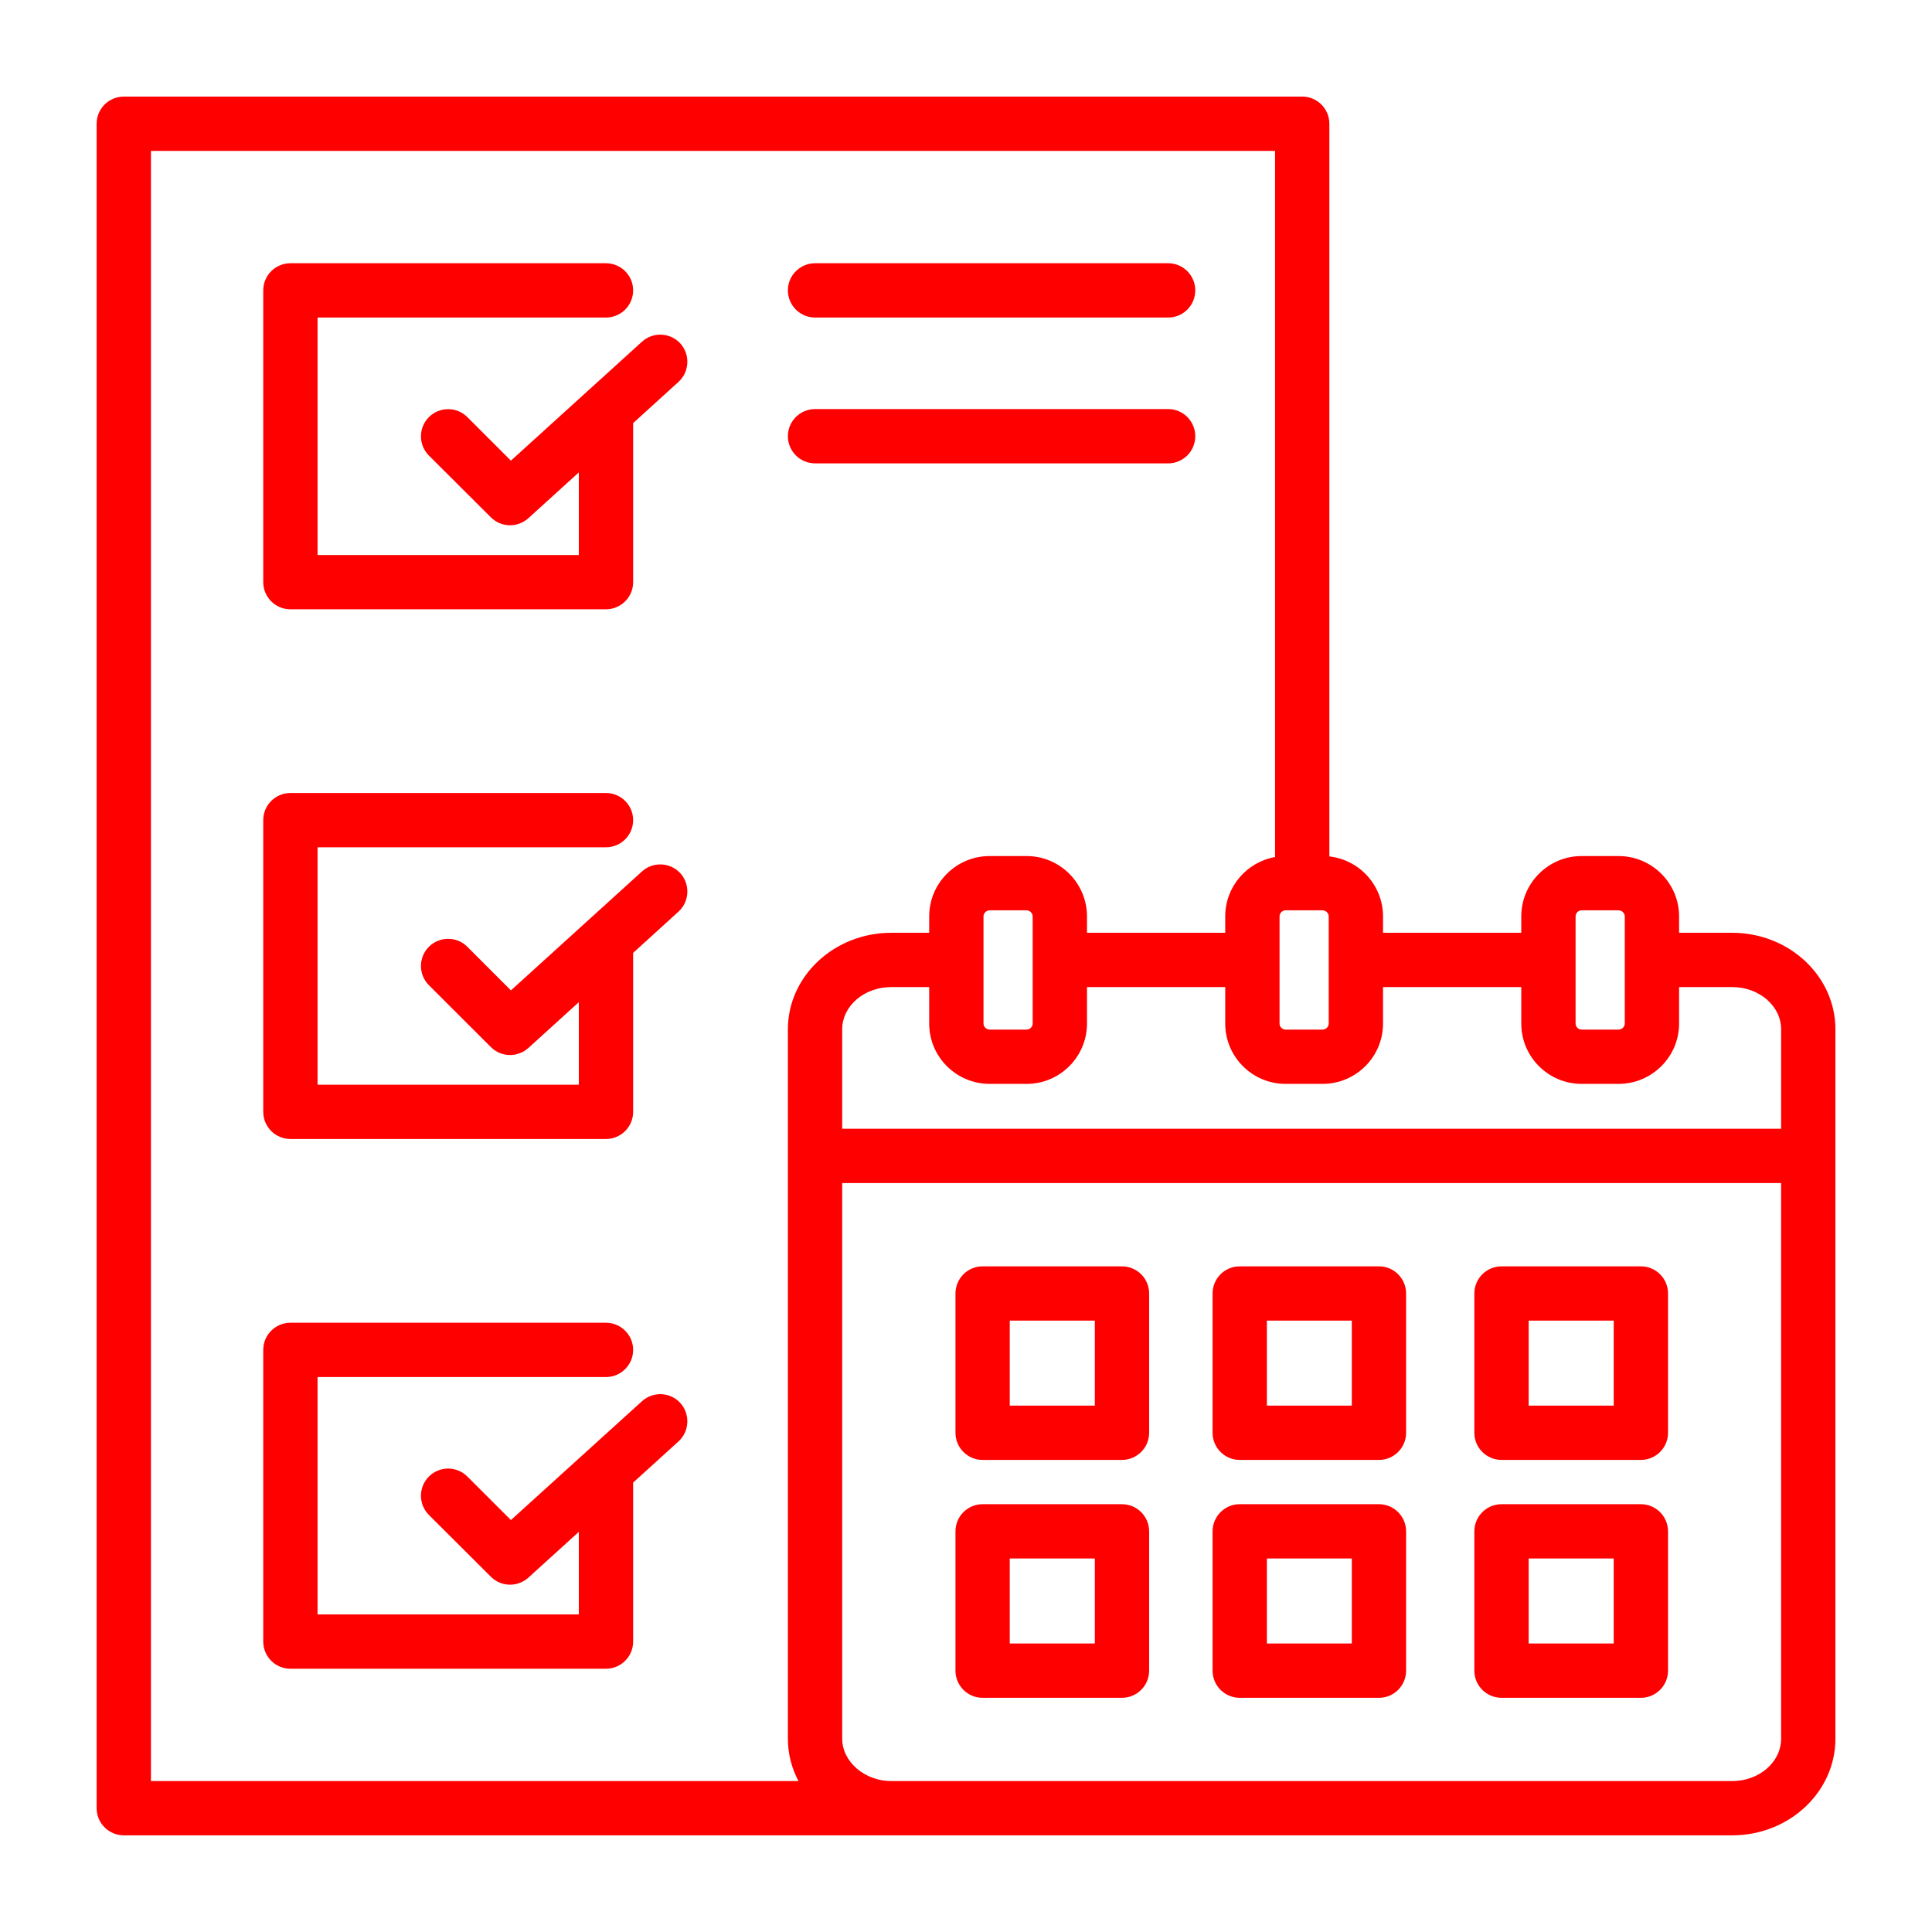<svg width="100" height="100" viewBox="0 0 100 100" fill="none" xmlns="http://www.w3.org/2000/svg">
<g clip-path="url(#clip0_12413_1485)">
<path fill-rule="evenodd" clip-rule="evenodd" d="M58.075 66.95H50.859V74.162H58.075V66.95ZM46.13 49.685C44.11 49.685 42.186 51.149 42.186 53.278V59.831H93.597V53.278C93.597 51.163 91.688 49.685 89.662 49.685H85.503V52.979C85.503 53.928 84.721 54.696 83.775 54.696H81.867C80.92 54.696 80.147 53.927 80.147 52.979V49.685H70.179V52.979C70.179 53.932 69.402 54.696 68.451 54.696H66.544C65.597 54.696 64.824 53.927 64.824 52.979V49.685H54.856V52.979C54.856 53.927 54.084 54.696 53.136 54.696H51.229C50.279 54.696 49.501 53.932 49.501 52.979V49.685H46.13ZM50.859 86.475H58.075V79.261H50.859V86.475ZM84.932 79.262H77.717V86.475H84.932V79.262ZM64.168 66.95V74.162H71.375V66.95H64.168ZM77.717 66.95V74.162H84.932V66.95H77.717ZM71.375 79.262H64.168V86.475H71.375V79.262Z" fill="none"/>
<path fill-rule="evenodd" clip-rule="evenodd" d="M40.781 22.579C40.781 21.802 41.412 21.173 42.191 21.173H60.466C61.237 21.173 61.867 21.802 61.867 22.579C61.867 23.355 61.237 23.984 60.466 23.984H42.191C41.411 23.984 40.781 23.355 40.781 22.579ZM40.781 15.03C40.781 14.254 41.412 13.625 42.191 13.625H60.466C61.237 13.625 61.867 14.254 61.867 15.03C61.867 15.807 61.237 16.436 60.466 16.436H42.191C41.411 16.436 40.781 15.807 40.781 15.03ZM35.218 72.624C35.732 73.199 35.69 74.087 35.118 74.609L32.771 76.739V84.968C32.771 85.745 32.141 86.374 31.362 86.374H15.035C14.256 86.374 13.626 85.745 13.626 84.968V69.87C13.626 69.095 14.256 68.465 15.035 68.465H31.362C32.141 68.465 32.771 69.095 32.771 69.87C32.771 70.647 32.141 71.276 31.362 71.276H16.437V83.563H29.96V79.288L27.349 81.659C27.075 81.902 26.735 82.023 26.403 82.023C26.038 82.023 25.682 81.886 25.408 81.612L22.199 78.413C21.652 77.864 21.652 76.974 22.199 76.426C22.747 75.876 23.642 75.876 24.189 76.425L26.445 78.678L33.228 72.528C33.808 72.005 34.695 72.047 35.218 72.624ZM13.626 57.548V42.45C13.626 41.675 14.256 41.045 15.035 41.045H31.362C32.141 41.045 32.771 41.675 32.771 42.45C32.771 43.227 32.141 43.856 31.362 43.856H16.437V56.143H29.96V51.872L27.349 54.243C27.075 54.487 26.735 54.608 26.403 54.608C26.038 54.608 25.682 54.47 25.408 54.197L22.199 50.993C21.652 50.444 21.652 49.555 22.199 49.005C22.755 48.456 23.642 48.456 24.189 49.005L26.445 51.263L33.228 45.107C33.8 44.585 34.695 44.627 35.218 45.202C35.732 45.778 35.69 46.666 35.118 47.187L32.771 49.321V57.548C32.771 58.325 32.141 58.954 31.362 58.954H15.035C14.256 58.954 13.626 58.325 13.626 57.548ZM13.626 30.132V15.03C13.626 14.254 14.256 13.625 15.035 13.625H31.362C32.141 13.625 32.771 14.254 32.771 15.03C32.771 15.807 32.141 16.436 31.362 16.436H16.437V28.728H29.96V24.452L27.349 26.822C27.075 27.067 26.735 27.188 26.403 27.188C26.038 27.188 25.682 27.049 25.408 26.777L22.199 23.578C21.652 23.029 21.652 22.14 22.199 21.591C22.747 21.041 23.642 21.041 24.189 21.589L26.445 23.843L33.228 17.687C33.8 17.165 34.695 17.207 35.218 17.782C35.732 18.357 35.69 19.246 35.118 19.767L32.771 21.9V30.132C32.771 30.907 32.141 31.537 31.362 31.537H15.035C14.256 31.537 13.626 30.908 13.626 30.132ZM83.526 85.068H79.123V80.667H83.526V85.068ZM84.935 77.857H77.721C76.942 77.857 76.312 78.487 76.312 79.264V86.473C76.312 87.249 76.942 87.878 77.721 87.878H84.935C85.706 87.878 86.337 87.249 86.337 86.473V79.264C86.337 78.487 85.706 77.857 84.935 77.857ZM83.526 72.755H79.123V68.356H83.526V72.755ZM84.935 65.546H77.721C76.942 65.546 76.312 66.174 76.312 66.951V74.161C76.312 74.936 76.942 75.565 77.721 75.565H84.935C85.706 75.565 86.337 74.936 86.337 74.161V66.951C86.337 66.174 85.706 65.546 84.935 65.546ZM69.969 85.068H65.574V80.667H69.969V85.068ZM71.378 77.857H64.164C63.393 77.857 62.763 78.487 62.763 79.264V86.473C62.763 87.249 63.393 87.878 64.164 87.878H71.378C72.149 87.878 72.779 87.249 72.779 86.473V79.264C72.779 78.487 72.149 77.857 71.378 77.857ZM56.668 85.068H52.265V80.667H56.668V85.068ZM58.07 77.857H50.856C50.085 77.857 49.455 78.487 49.455 79.264V86.473C49.455 87.249 50.085 87.878 50.856 87.878H58.07C58.849 87.878 59.479 87.249 59.479 86.473V79.264C59.479 78.487 58.849 77.857 58.07 77.857ZM69.969 72.755H65.574V68.356H69.969V72.755ZM71.378 65.546H64.164C63.393 65.546 62.763 66.174 62.763 66.951V74.161C62.763 74.936 63.393 75.565 64.164 75.565H71.378C72.149 75.565 72.779 74.936 72.779 74.161V66.951C72.779 66.174 72.149 65.546 71.378 65.546ZM56.668 72.755H52.265V68.356H56.668V72.755ZM58.07 65.546H50.856C50.085 65.546 49.455 66.174 49.455 66.951V74.161C49.455 74.936 50.085 75.565 50.856 75.565H58.07C58.849 75.565 59.479 74.936 59.479 74.161V66.951C59.479 66.174 58.849 65.546 58.07 65.546ZM89.661 92.188C91.055 92.188 92.19 91.204 92.19 89.995V61.235H43.592V89.995C43.592 91.185 44.753 92.188 46.13 92.188L89.661 92.188ZM7.813 7.81V92.188H41.329C40.98 91.526 40.781 90.783 40.781 89.995V53.277C40.781 50.522 43.186 48.281 46.13 48.281H48.095V47.433C48.095 45.71 49.496 44.309 51.229 44.309H53.136C54.861 44.309 56.262 45.71 56.262 47.433V48.281H63.418V47.433C63.418 45.898 64.529 44.622 65.997 44.36V7.81H7.813ZM68.451 47.118C68.625 47.118 68.774 47.263 68.774 47.433V52.979C68.774 53.15 68.625 53.292 68.451 53.292H66.544C66.37 53.292 66.229 53.15 66.229 52.979V47.433C66.229 47.262 66.37 47.118 66.544 47.118H68.451ZM50.906 52.979V47.433C50.906 47.262 51.055 47.118 51.229 47.118H53.136C53.302 47.118 53.451 47.263 53.451 47.433V52.979C53.451 53.15 53.302 53.292 53.136 53.292H51.229C51.055 53.292 50.906 53.15 50.906 52.979ZM78.741 51.091V52.979C78.741 54.702 80.142 56.102 81.867 56.102H83.775C85.499 56.102 86.909 54.702 86.909 52.979V51.091H89.662C91.055 51.091 92.191 52.072 92.191 53.277V58.425H43.592V53.277C43.592 52.072 44.728 51.091 46.13 51.091H48.095V52.979C48.095 54.702 49.496 56.102 51.229 56.102H53.136C54.861 56.102 56.262 54.702 56.262 52.979V51.091H63.418V52.979C63.418 54.702 64.819 56.102 66.544 56.102H68.451C70.184 56.102 71.585 54.702 71.585 52.979V51.091H78.741ZM81.552 47.433V52.979C81.552 53.15 81.693 53.292 81.867 53.292H83.774C83.948 53.292 84.098 53.15 84.098 52.979V47.433C84.098 47.262 83.948 47.118 83.774 47.118H81.867C81.693 47.118 81.552 47.262 81.552 47.433ZM89.661 48.281H86.909V47.433C86.909 45.71 85.499 44.309 83.774 44.309H81.867C80.142 44.309 78.741 45.71 78.741 47.433V48.281H71.585V47.433C71.585 45.828 70.366 44.503 68.807 44.329V6.404C68.807 5.628 68.177 4.999 67.398 4.999H6.412C5.632 4.999 5.002 5.628 5.002 6.404V93.594C5.002 94.37 5.632 94.997 6.412 94.997H89.661C92.605 94.997 95.001 92.754 95.001 89.995V53.277C95.001 50.522 92.605 48.281 89.661 48.281Z" fill="#fe0000"/>
</g>
<defs>
<clipPath id="clip0_12413_1485">
<rect width="90" height="90" fill="white" transform="translate(5 5)"/>
</clipPath>
</defs>
</svg>
